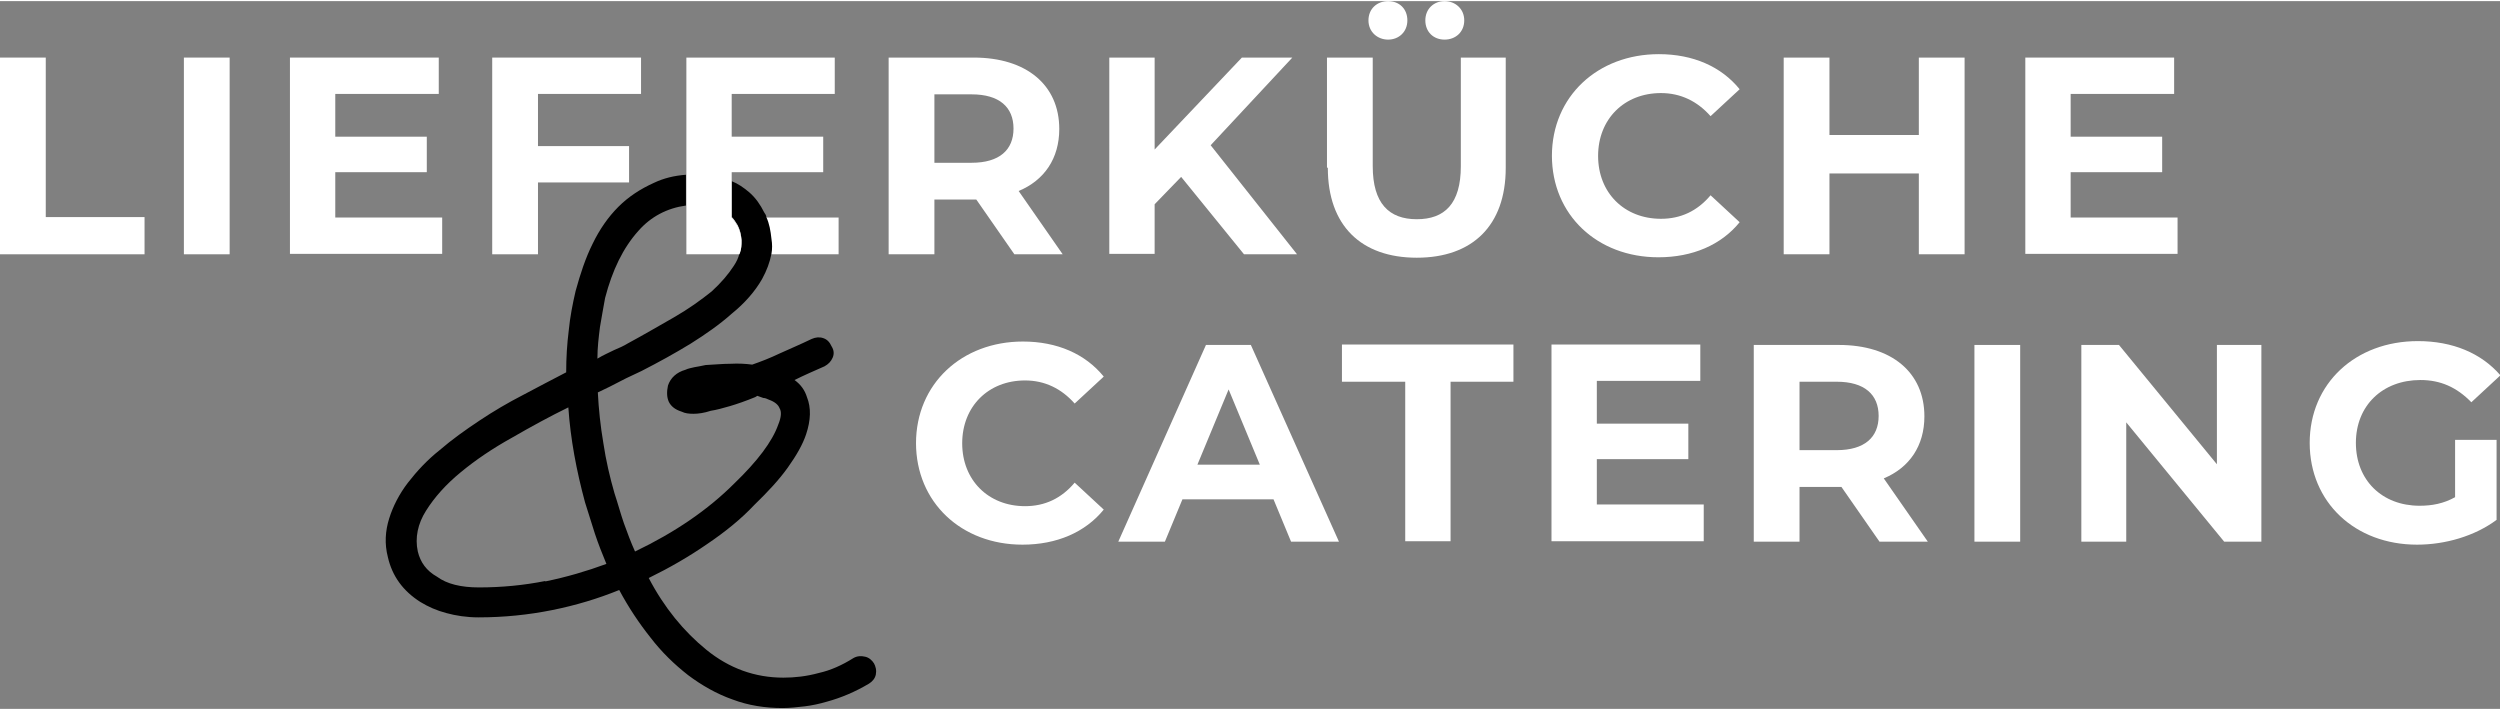 <?xml version="1.0" encoding="UTF-8"?>
<svg xmlns="http://www.w3.org/2000/svg" id="Layer_1" version="1.1" viewBox="0 0 58.46 16.55" width="500" height="142">
  <rect x="0" y="0" width="58.46" height="16.55" fill="#808080" stroke="none"/>
  <defs>
    <style>
      .st0 {
        fill: #fff;
      }
    </style>
  </defs>
  <g>
    <path class="st0" d="M0,1.32h1.07v3.73h2.31v.87H0V1.32Z"/>
    <path class="st0" d="M4.3,1.32h1.07v4.6h-1.07V1.32Z"/>
    <path class="st0" d="M10.34,5.06v.85h-3.56V1.32h3.48v.85h-2.42v1h2.14v.83h-2.14v1.06h2.5Z"/>
    <path class="st0" d="M12.58,2.17v1.22h2.13v.85h-2.13v1.68h-1.07V1.32h3.48v.85h-2.41Z"/>
    <path class="st0" d="M17.11,5.06c.05.06.1.13.14.2.05.1.08.21.09.34,0,.11,0,.21-.05.32h2.32v-.86h-2.5Z"/>
    <path class="st0" d="M23.72,5.92l-.89-1.28h-.98v1.28h-1.07V1.32h1.99c1.23,0,2,.64,2,1.67,0,.69-.35,1.2-.95,1.45l1.03,1.48h-1.14ZM22.72,2.18h-.87v1.6h.87c.65,0,.98-.3.98-.8s-.33-.8-.98-.8Z"/>
    <path class="st0" d="M27.62,4.11l-.62.64v1.16h-1.06V1.32h1.06v2.15l2.04-2.15h1.18l-1.91,2.05,2.02,2.55h-1.24l-1.47-1.81Z"/>
    <path class="st0" d="M31.03,3.89V1.32h1.07v2.54c0,.87.38,1.24,1.03,1.24s1.03-.36,1.03-1.24V1.32h1.05v2.58c0,1.35-.78,2.1-2.08,2.1s-2.08-.75-2.08-2.1ZM32,.45c0-.27.2-.45.46-.45s.45.18.45.45-.2.45-.45.45-.46-.18-.46-.45ZM33.33.45c0-.27.2-.45.45-.45s.46.18.46.45-.2.45-.46.45-.45-.18-.45-.45Z"/>
    <path class="st0" d="M36.29,3.62c0-1.39,1.07-2.38,2.5-2.38.8,0,1.46.29,1.89.82l-.68.63c-.31-.35-.7-.54-1.16-.54-.86,0-1.47.61-1.47,1.47s.61,1.47,1.47,1.47c.46,0,.85-.18,1.16-.55l.68.63c-.43.53-1.1.82-1.9.82-1.43,0-2.49-.99-2.49-2.38Z"/>
    <path class="st0" d="M45.94,1.32v4.6h-1.07v-1.89h-2.09v1.89h-1.07V1.32h1.07v1.81h2.09v-1.81h1.07Z"/>
    <path class="st0" d="M50.92,5.06v.85h-3.56V1.32h3.48v.85h-2.42v1h2.14v.83h-2.14v1.06h2.5Z"/>
  </g>
  <g>
    <path d="M20.44,15.49c-.05-.08-.12-.14-.21-.16-.09-.02-.18-.02-.27.03-.27.17-.54.29-.81.35-.29.08-.57.11-.83.11-.67,0-1.27-.22-1.8-.65-.53-.43-.99-.99-1.35-1.68.49-.24.94-.5,1.36-.79.43-.29.8-.59,1.11-.92.32-.31.58-.59.78-.87.2-.28.35-.54.43-.78.11-.33.12-.62.02-.87-.05-.16-.14-.29-.29-.4.22-.11.45-.21.7-.32.09-.05.15-.11.19-.2s.03-.18-.02-.26c-.05-.11-.11-.17-.2-.2-.09-.03-.18-.02-.27.02-.27.13-.53.24-.75.34-.23.11-.44.19-.64.26-.15-.02-.32-.03-.5-.02-.19,0-.38.02-.59.03-.1.02-.19.04-.26.05-.08.02-.15.03-.21.06-.21.06-.35.19-.41.37-.03.14-.03.27.02.38.05.1.14.18.3.23.08.04.17.05.28.05s.25-.02.4-.07c.13-.02.28-.06.45-.11.17-.05.37-.12.59-.21l.05-.03c.05.02.11.04.14.05.05,0,.08.02.13.04.14.05.22.12.25.2.05.08.04.21-.03.38-.14.4-.49.86-1.03,1.38-.61.61-1.38,1.14-2.32,1.59-.1-.22-.18-.44-.26-.66-.08-.23-.14-.46-.22-.7-.11-.38-.2-.77-.26-1.17-.07-.41-.11-.8-.13-1.19l.27-.13c.14-.07.27-.14.39-.2.12-.06.24-.11.36-.17.41-.21.79-.42,1.15-.64.35-.22.68-.45.96-.7.31-.25.55-.53.71-.81.11-.2.18-.39.22-.59.02-.11.02-.23,0-.35-.02-.19-.05-.36-.12-.51,0-.04-.03-.08-.05-.11-.09-.18-.2-.34-.35-.47-.13-.11-.26-.2-.41-.26v.83c.05.06.1.13.14.2.05.1.08.21.09.34,0,.11,0,.21-.05.32-.02.1-.07.2-.13.29-.13.2-.3.4-.52.6-.25.2-.54.41-.89.61-.35.2-.71.41-1.08.61-.08.05-.19.1-.31.15-.12.06-.26.12-.39.2,0-.26.03-.5.06-.74.04-.23.08-.47.12-.68.17-.65.42-1.17.78-1.57.29-.33.67-.53,1.11-.59v-.72c-.27.02-.52.08-.75.19-.31.14-.59.32-.83.56-.24.24-.44.53-.6.86-.17.34-.29.71-.4,1.11-.07.3-.13.61-.16.92-.04.32-.06.64-.06.98-.32.17-.66.34-1.01.53-.35.18-.69.38-1.02.6-.33.22-.64.44-.93.69-.29.23-.53.49-.74.76-.2.26-.35.55-.44.84-.09.29-.11.59-.03.9.1.44.35.79.76,1.05.18.11.38.2.61.26.22.06.47.1.75.1.6,0,1.17-.06,1.72-.17.55-.11,1.08-.27,1.57-.47.22.41.46.77.73,1.11.26.34.56.63.88.88.32.24.67.44,1.04.57.37.14.76.2,1.17.2.17,0,.35-.02.52-.04.17-.02.35-.06.52-.11.33-.09.66-.23.98-.42.08-.05.14-.12.16-.21.02-.1,0-.19-.05-.28ZM12.75,13.56c-.5.1-1.02.15-1.55.15-.42,0-.75-.08-.98-.25-.25-.14-.39-.34-.45-.59-.07-.32,0-.65.19-.95.2-.32.47-.62.81-.9.35-.29.75-.56,1.2-.81.45-.26.89-.5,1.32-.71.05.74.19,1.48.39,2.22.08.24.15.49.23.73.08.24.17.47.27.71-.46.17-.94.31-1.43.41Z"/>
    <path class="st0" d="M17.11,2.17v1h2.14v.83h-2.14v1.06c.05.06.1.13.14.2.05.1.08.21.09.34,0,.11,0,.21-.05.32h-1.24V1.32h3.47v.85h-2.41Z"/>
  </g>
  <g>
    <path class="st0" d="M21.42,10.34c0-1.39,1.07-2.38,2.5-2.38.8,0,1.46.29,1.89.82l-.68.63c-.31-.35-.7-.54-1.16-.54-.86,0-1.47.61-1.47,1.47s.61,1.47,1.47,1.47c.46,0,.85-.18,1.16-.55l.68.63c-.43.53-1.1.82-1.9.82-1.43,0-2.49-.99-2.49-2.38Z"/>
    <path class="st0" d="M29.79,11.65h-2.14l-.41.99h-1.09l2.05-4.6h1.05l2.06,4.6h-1.12l-.41-.99ZM29.46,10.84l-.73-1.76-.73,1.76h1.46Z"/>
    <path class="st0" d="M32.85,8.9h-1.47v-.87h4.01v.87h-1.47v3.73h-1.06v-3.73Z"/>
    <path class="st0" d="M39.84,11.78v.85h-3.56v-4.6h3.48v.85h-2.42v1h2.14v.83h-2.14v1.06h2.5Z"/>
    <path class="st0" d="M43.95,12.64l-.89-1.28h-.98v1.28h-1.07v-4.6h1.99c1.23,0,2,.64,2,1.67,0,.69-.35,1.2-.95,1.45l1.03,1.48h-1.14ZM42.95,8.9h-.87v1.6h.87c.65,0,.98-.3.98-.8s-.33-.8-.98-.8Z"/>
    <path class="st0" d="M46.17,8.04h1.07v4.6h-1.07v-4.6Z"/>
    <path class="st0" d="M52.88,8.04v4.6h-.87l-2.29-2.79v2.79h-1.05v-4.6h.88l2.29,2.79v-2.79h1.05Z"/>
    <path class="st0" d="M57.41,10.26h.97v1.87c-.51.38-1.2.58-1.86.58-1.45,0-2.51-.99-2.51-2.38s1.07-2.38,2.53-2.38c.81,0,1.48.28,1.93.8l-.68.63c-.34-.35-.72-.52-1.19-.52-.89,0-1.51.6-1.51,1.47s.61,1.47,1.49,1.47c.29,0,.56-.05.83-.2v-1.35Z"/>
  </g>
</svg>

